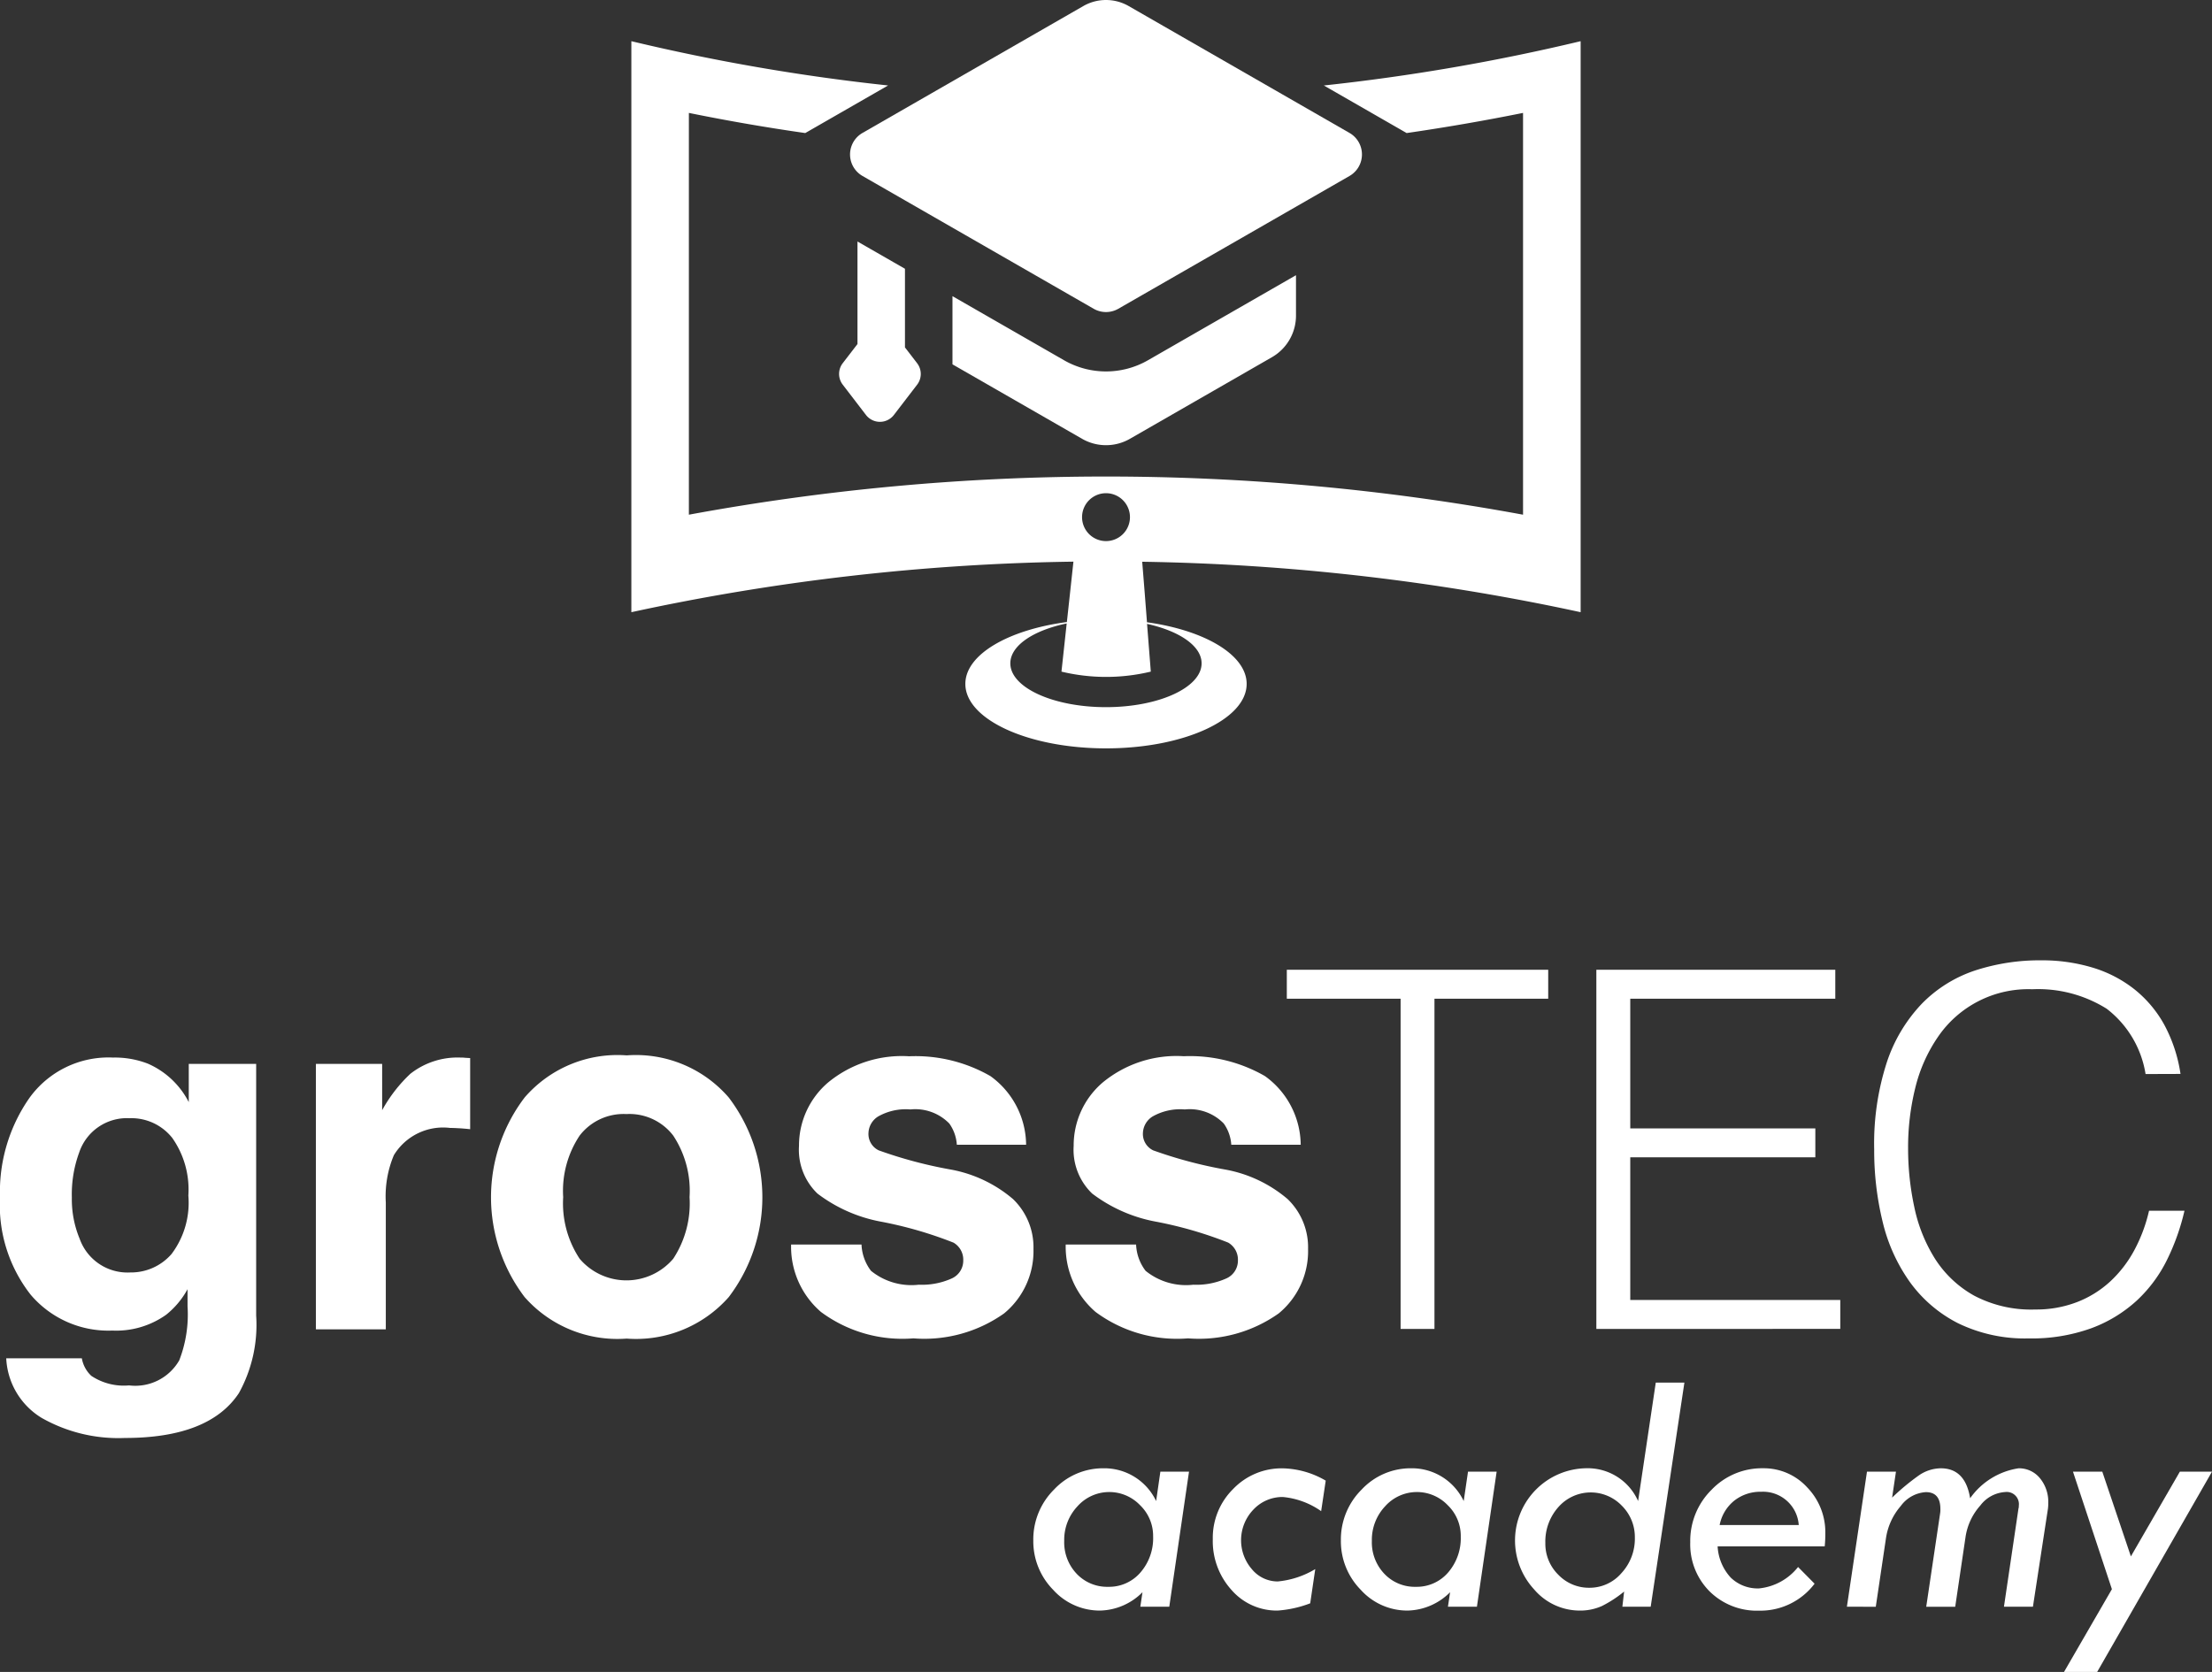 <?xml version="1.0" encoding="UTF-8"?> <svg xmlns="http://www.w3.org/2000/svg" viewBox="0 0 118.133 89.305"><rect x="0" y="0" width="118.133" height="89.305" fill="#333333" stroke="none"/><defs><style>.cls-1{fill:#fff;}</style></defs><g id="レイヤー_2" data-name="レイヤー 2"><g id="具"><path class="cls-1" d="M4.878,73.491A3.134,3.134,0,0,0,6.894,74a2.708,2.708,0,0,0,2.68-1.34,6.784,6.784,0,0,0,.442-2.888v-.91a4.51,4.51,0,0,1-1.144,1.365A4.6,4.6,0,0,1,6,71.071a5.439,5.439,0,0,1-4.364-1.918A7.757,7.757,0,0,1,0,63.956a8.761,8.761,0,0,1,1.574-5.314,5.2,5.2,0,0,1,4.462-2.153,4.88,4.88,0,0,1,1.86.325,4.45,4.45,0,0,1,2.185,2.055V56.827h3.6v13.45a7.527,7.527,0,0,1-.924,4.137q-1.587,2.394-6.088,2.394a8.3,8.3,0,0,1-4.436-1.067,3.938,3.938,0,0,1-1.9-3.187H4.371A1.67,1.67,0,0,0,4.878,73.491Zm-.624-7.324a2.712,2.712,0,0,0,2.705,1.8,2.866,2.866,0,0,0,2.2-.982,4.551,4.551,0,0,0,.9-3.129A4.784,4.784,0,0,0,9.2,60.782,2.784,2.784,0,0,0,6.92,59.728a2.69,2.69,0,0,0-2.692,1.834,6.484,6.484,0,0,0-.391,2.407A5.481,5.481,0,0,0,4.254,66.167Z"></path><path class="cls-1" d="M24.039,60.248a3.075,3.075,0,0,0-3.005,1.457,5.667,5.667,0,0,0-.43,2.524v6.777H16.871V56.827h3.538V59.3a7.871,7.871,0,0,1,1.5-1.939,4.074,4.074,0,0,1,2.706-.871c.07,0,.128,0,.176.006s.154.011.318.02v3.8q-.351-.039-.624-.052C24.3,60.253,24.151,60.248,24.039,60.248Z"></path><path class="cls-1" d="M38.919,58.622a8.812,8.812,0,0,1,0,10.661A6.6,6.6,0,0,1,33.468,71.5a6.6,6.6,0,0,1-5.45-2.217,8.812,8.812,0,0,1,0-10.661,6.549,6.549,0,0,1,5.45-2.25A6.552,6.552,0,0,1,38.919,58.622Zm-5.464.885a2.96,2.96,0,0,0-2.5,1.151,5.327,5.327,0,0,0-.878,3.284,5.361,5.361,0,0,0,.878,3.292,3.282,3.282,0,0,0,5,0,5.388,5.388,0,0,0,.871-3.292,5.354,5.354,0,0,0-.871-3.284A2.944,2.944,0,0,0,33.455,59.507Z"></path><path class="cls-1" d="M52.891,57.477A4.567,4.567,0,0,1,54.8,61.146H51.1a2.194,2.194,0,0,0-.4-1.132,2.537,2.537,0,0,0-2.081-.754,2.988,2.988,0,0,0-1.724.377,1.084,1.084,0,0,0-.514.884.968.968,0,0,0,.547.924,23.607,23.607,0,0,0,3.863,1.028A7.083,7.083,0,0,1,54.1,64.047a3.571,3.571,0,0,1,1.093,2.666,4.31,4.31,0,0,1-1.568,3.441,7.363,7.363,0,0,1-4.845,1.333,7.294,7.294,0,0,1-4.937-1.411,4.593,4.593,0,0,1-1.593-3.6H46.01a2.473,2.473,0,0,0,.507,1.405,3.433,3.433,0,0,0,2.55.741A3.889,3.889,0,0,0,50.8,68.3a1.04,1.04,0,0,0,.643-.975,1.051,1.051,0,0,0-.52-.95,21.3,21.3,0,0,0-3.863-1.119,8.016,8.016,0,0,1-3.4-1.5,3.241,3.241,0,0,1-.989-2.549,4.424,4.424,0,0,1,1.541-3.376,6.193,6.193,0,0,1,4.339-1.411A8.032,8.032,0,0,1,52.891,57.477Z"></path><path class="cls-1" d="M67.553,57.477a4.566,4.566,0,0,1,1.912,3.669H65.757a2.194,2.194,0,0,0-.4-1.132,2.535,2.535,0,0,0-2.081-.754,2.982,2.982,0,0,0-1.723.377,1.085,1.085,0,0,0-.515.884.97.97,0,0,0,.547.924,23.607,23.607,0,0,0,3.863,1.028,7.073,7.073,0,0,1,3.317,1.574,3.571,3.571,0,0,1,1.093,2.666,4.309,4.309,0,0,1-1.567,3.441,7.368,7.368,0,0,1-4.846,1.333,7.293,7.293,0,0,1-4.936-1.411,4.594,4.594,0,0,1-1.594-3.6h3.759a2.465,2.465,0,0,0,.508,1.405,3.43,3.43,0,0,0,2.549.741,3.883,3.883,0,0,0,1.737-.325,1.039,1.039,0,0,0,.644-.975,1.05,1.05,0,0,0-.521-.95,21.274,21.274,0,0,0-3.863-1.119,8.028,8.028,0,0,1-3.4-1.5,3.241,3.241,0,0,1-.988-2.549,4.421,4.421,0,0,1,1.541-3.376,6.192,6.192,0,0,1,4.338-1.411A8.038,8.038,0,0,1,67.553,57.477Z"></path><path class="cls-1" d="M68.723,51.8h13.96v1.546H76.608V70.983H74.8V53.347H68.723Z"></path><path class="cls-1" d="M85.254,70.983V51.8H98.015v1.546H87.065v6.926h9.884v1.546H87.065v7.619H98.281v1.545Z"></path><path class="cls-1" d="M114.585,57.369a5.484,5.484,0,0,0-2.078-3.489,6.9,6.9,0,0,0-3.97-1.04,5.835,5.835,0,0,0-5.048,2.558,8.242,8.242,0,0,0-1.2,2.7,13.175,13.175,0,0,0-.386,3.237,14.863,14.863,0,0,0,.332,3.143,8.389,8.389,0,0,0,1.106,2.759A5.877,5.877,0,0,0,105.42,69.2a6.523,6.523,0,0,0,3.277.746,6.058,6.058,0,0,0,2.238-.4,5.588,5.588,0,0,0,1.772-1.106,6.418,6.418,0,0,0,1.279-1.665,8.4,8.4,0,0,0,.785-2.105h1.892a12,12,0,0,1-.933,2.625,7.49,7.49,0,0,1-1.611,2.171,7.377,7.377,0,0,1-2.425,1.478,9.323,9.323,0,0,1-3.343.546,8.156,8.156,0,0,1-3.783-.812,7.181,7.181,0,0,1-2.571-2.2,9.221,9.221,0,0,1-1.452-3.211,16.035,16.035,0,0,1-.453-3.876,14.069,14.069,0,0,1,.679-4.662,8.325,8.325,0,0,1,1.879-3.13,7.107,7.107,0,0,1,2.823-1.759,11.1,11.1,0,0,1,3.544-.545,9.324,9.324,0,0,1,2.73.386,6.731,6.731,0,0,1,2.239,1.158,6.322,6.322,0,0,1,1.6,1.9,8.011,8.011,0,0,1,.865,2.624Z"></path><path class="cls-1" d="M61.97,78.607H63.5L62.446,85.82H60.9l.115-.773a3.289,3.289,0,0,1-2.272.98,3.344,3.344,0,0,1-2.5-1.111,3.694,3.694,0,0,1-1.059-2.635,3.753,3.753,0,0,1,1.11-2.72,3.582,3.582,0,0,1,2.65-1.134,3.062,3.062,0,0,1,2.8,1.751Zm-.387,3.453a2.272,2.272,0,0,0-.7-1.664,2.274,2.274,0,0,0-3.341.063,2.612,2.612,0,0,0-.707,1.845,2.438,2.438,0,0,0,.666,1.759,2.237,2.237,0,0,0,1.684.695A2.206,2.206,0,0,0,60.9,84,2.792,2.792,0,0,0,61.583,82.06Z"></path><path class="cls-1" d="M70.242,83.812l-.27,1.828a6.063,6.063,0,0,1-1.738.387,3.2,3.2,0,0,1-2.464-1.1,3.884,3.884,0,0,1-1-2.715A3.663,3.663,0,0,1,65.86,79.53a3.582,3.582,0,0,1,2.635-1.1,4.725,4.725,0,0,1,2.306.657l-.244,1.63a4.237,4.237,0,0,0-2.044-.756,2.122,2.122,0,0,0-1.576.675,2.361,2.361,0,0,0-.077,3.184,1.784,1.784,0,0,0,1.374.652A4.733,4.733,0,0,0,70.242,83.812Z"></path><path class="cls-1" d="M78.4,78.607h1.529L78.876,85.82H77.328l.115-.773a3.293,3.293,0,0,1-2.273.98,3.345,3.345,0,0,1-2.5-1.111,3.694,3.694,0,0,1-1.059-2.635,3.749,3.749,0,0,1,1.111-2.72,3.578,3.578,0,0,1,2.648-1.134,3.061,3.061,0,0,1,2.8,1.751Zm-.387,3.453a2.276,2.276,0,0,0-.7-1.664,2.274,2.274,0,0,0-3.341.063,2.612,2.612,0,0,0-.707,1.845,2.435,2.435,0,0,0,.667,1.759,2.234,2.234,0,0,0,1.684.695A2.207,2.207,0,0,0,77.332,84,2.8,2.8,0,0,0,78.012,82.06Z"></path><path class="cls-1" d="M88.427,73.852h1.529l-1.8,11.968H86.644l.093-.809a6.292,6.292,0,0,1-1.185.773,2.828,2.828,0,0,1-1.212.243A3.2,3.2,0,0,1,81.934,84.9a3.858,3.858,0,0,1,2.805-6.475,2.941,2.941,0,0,1,2.745,1.753ZM87.31,82.128a2.354,2.354,0,0,0-.693-1.7,2.3,2.3,0,0,0-3.387.067,2.757,2.757,0,0,0-.7,1.914,2.326,2.326,0,0,0,.688,1.7,2.264,2.264,0,0,0,1.671.7,2.238,2.238,0,0,0,1.707-.784A2.706,2.706,0,0,0,87.31,82.128Z"></path><path class="cls-1" d="M97.449,82.6H91.731a2.666,2.666,0,0,0,.7,1.666,2.06,2.06,0,0,0,1.518.577A3.049,3.049,0,0,0,96.027,83.7l.882.892a3.626,3.626,0,0,1-2.963,1.44A3.588,3.588,0,0,1,91.3,85a3.551,3.551,0,0,1-1.031-2.63,3.832,3.832,0,0,1,1.135-2.792,3.722,3.722,0,0,1,2.755-1.152,3.135,3.135,0,0,1,2.351,1.017,3.443,3.443,0,0,1,.972,2.468A6.2,6.2,0,0,1,97.449,82.6Zm-5.61-1.143h4.224a1.911,1.911,0,0,0-2.009-1.775,2.253,2.253,0,0,0-1.428.469A2.21,2.21,0,0,0,91.839,81.453Z"></path><path class="cls-1" d="M98.635,85.82l1.072-7.213h1.548l-.206,1.387a12.374,12.374,0,0,1,1.4-1.166,2.1,2.1,0,0,1,1.2-.4q1.307,0,1.567,1.6a3.874,3.874,0,0,1,2.586-1.6,1.439,1.439,0,0,1,1.136.522,1.981,1.981,0,0,1,.45,1.342,2.091,2.091,0,0,1-.018.306l-.8,5.223h-1.548l.775-5.241a.374.374,0,0,0,.018-.144.653.653,0,0,0-.739-.739,1.8,1.8,0,0,0-1.315.717,3.232,3.232,0,0,0-.793,1.7l-.549,3.71h-1.548l.738-4.962a1.255,1.255,0,0,0,.018-.261q0-.9-.775-.9a1.792,1.792,0,0,0-1.339.739,3.385,3.385,0,0,0-.79,1.71l-.546,3.675Z"></path><path class="cls-1" d="M110.708,78.607h1.566l1.527,4.526,2.616-4.526h1.716L112,89.305h-1.77l2.557-4.42Z"></path><path class="cls-1" d="M46.247,22.164a.94.94,0,0,0,1.492,0l1.241-1.617a.941.941,0,0,0,0-1.145l-.65-.846v-4.2L45.794,12.9v5.476L45.006,19.4a.941.941,0,0,0,0,1.145Z"></path><path class="cls-1" d="M46.064,9.4l12.342,7.091a1.321,1.321,0,0,0,1.321,0L72.07,9.4a1.326,1.326,0,0,0,0-2.3L60.275.322a2.429,2.429,0,0,0-2.417,0L46.064,7.1A1.325,1.325,0,0,0,46.064,9.4Zm21.864,9.68a2.562,2.562,0,0,0,1.285-2.221V14.7l-7.906,4.543a4.5,4.5,0,0,1-4.48,0l-5.96-3.424v3.642l6.924,3.978a2.561,2.561,0,0,0,2.552,0Z"></path><path class="cls-1" d="M84.415,2.2A108.715,108.715,0,0,1,70.7,4.566l4.423,2.541q3.123-.453,6.216-1.076V27.492a122.685,122.685,0,0,0-44.549,0V6.031q3.091.629,6.215,1.076l4.424-2.542A108.532,108.532,0,0,1,33.718,2.2V32.7A119.063,119.063,0,0,1,57.327,30l-.178,1.645-.172,1.58c-3.13.416-5.422,1.737-5.422,3.305,0,1.9,3.363,3.443,7.512,3.443s7.511-1.541,7.511-3.443c0-1.552-2.243-2.864-5.323-3.293l-.121-1.562L61,30.005A119.041,119.041,0,0,1,84.415,32.7ZM59.067,26.344a1.279,1.279,0,1,1-1.279,1.279A1.279,1.279,0,0,1,59.067,26.344Zm2.392,9.527-.2-2.546c1.718.377,2.913,1.174,2.913,2.106,0,1.292-2.286,2.341-5.107,2.341s-5.108-1.049-5.108-2.341c0-.95,1.238-1.763,3.01-2.13l-.279,2.573a10.2,10.2,0,0,0,4.769,0Z"></path></g></g></svg> 